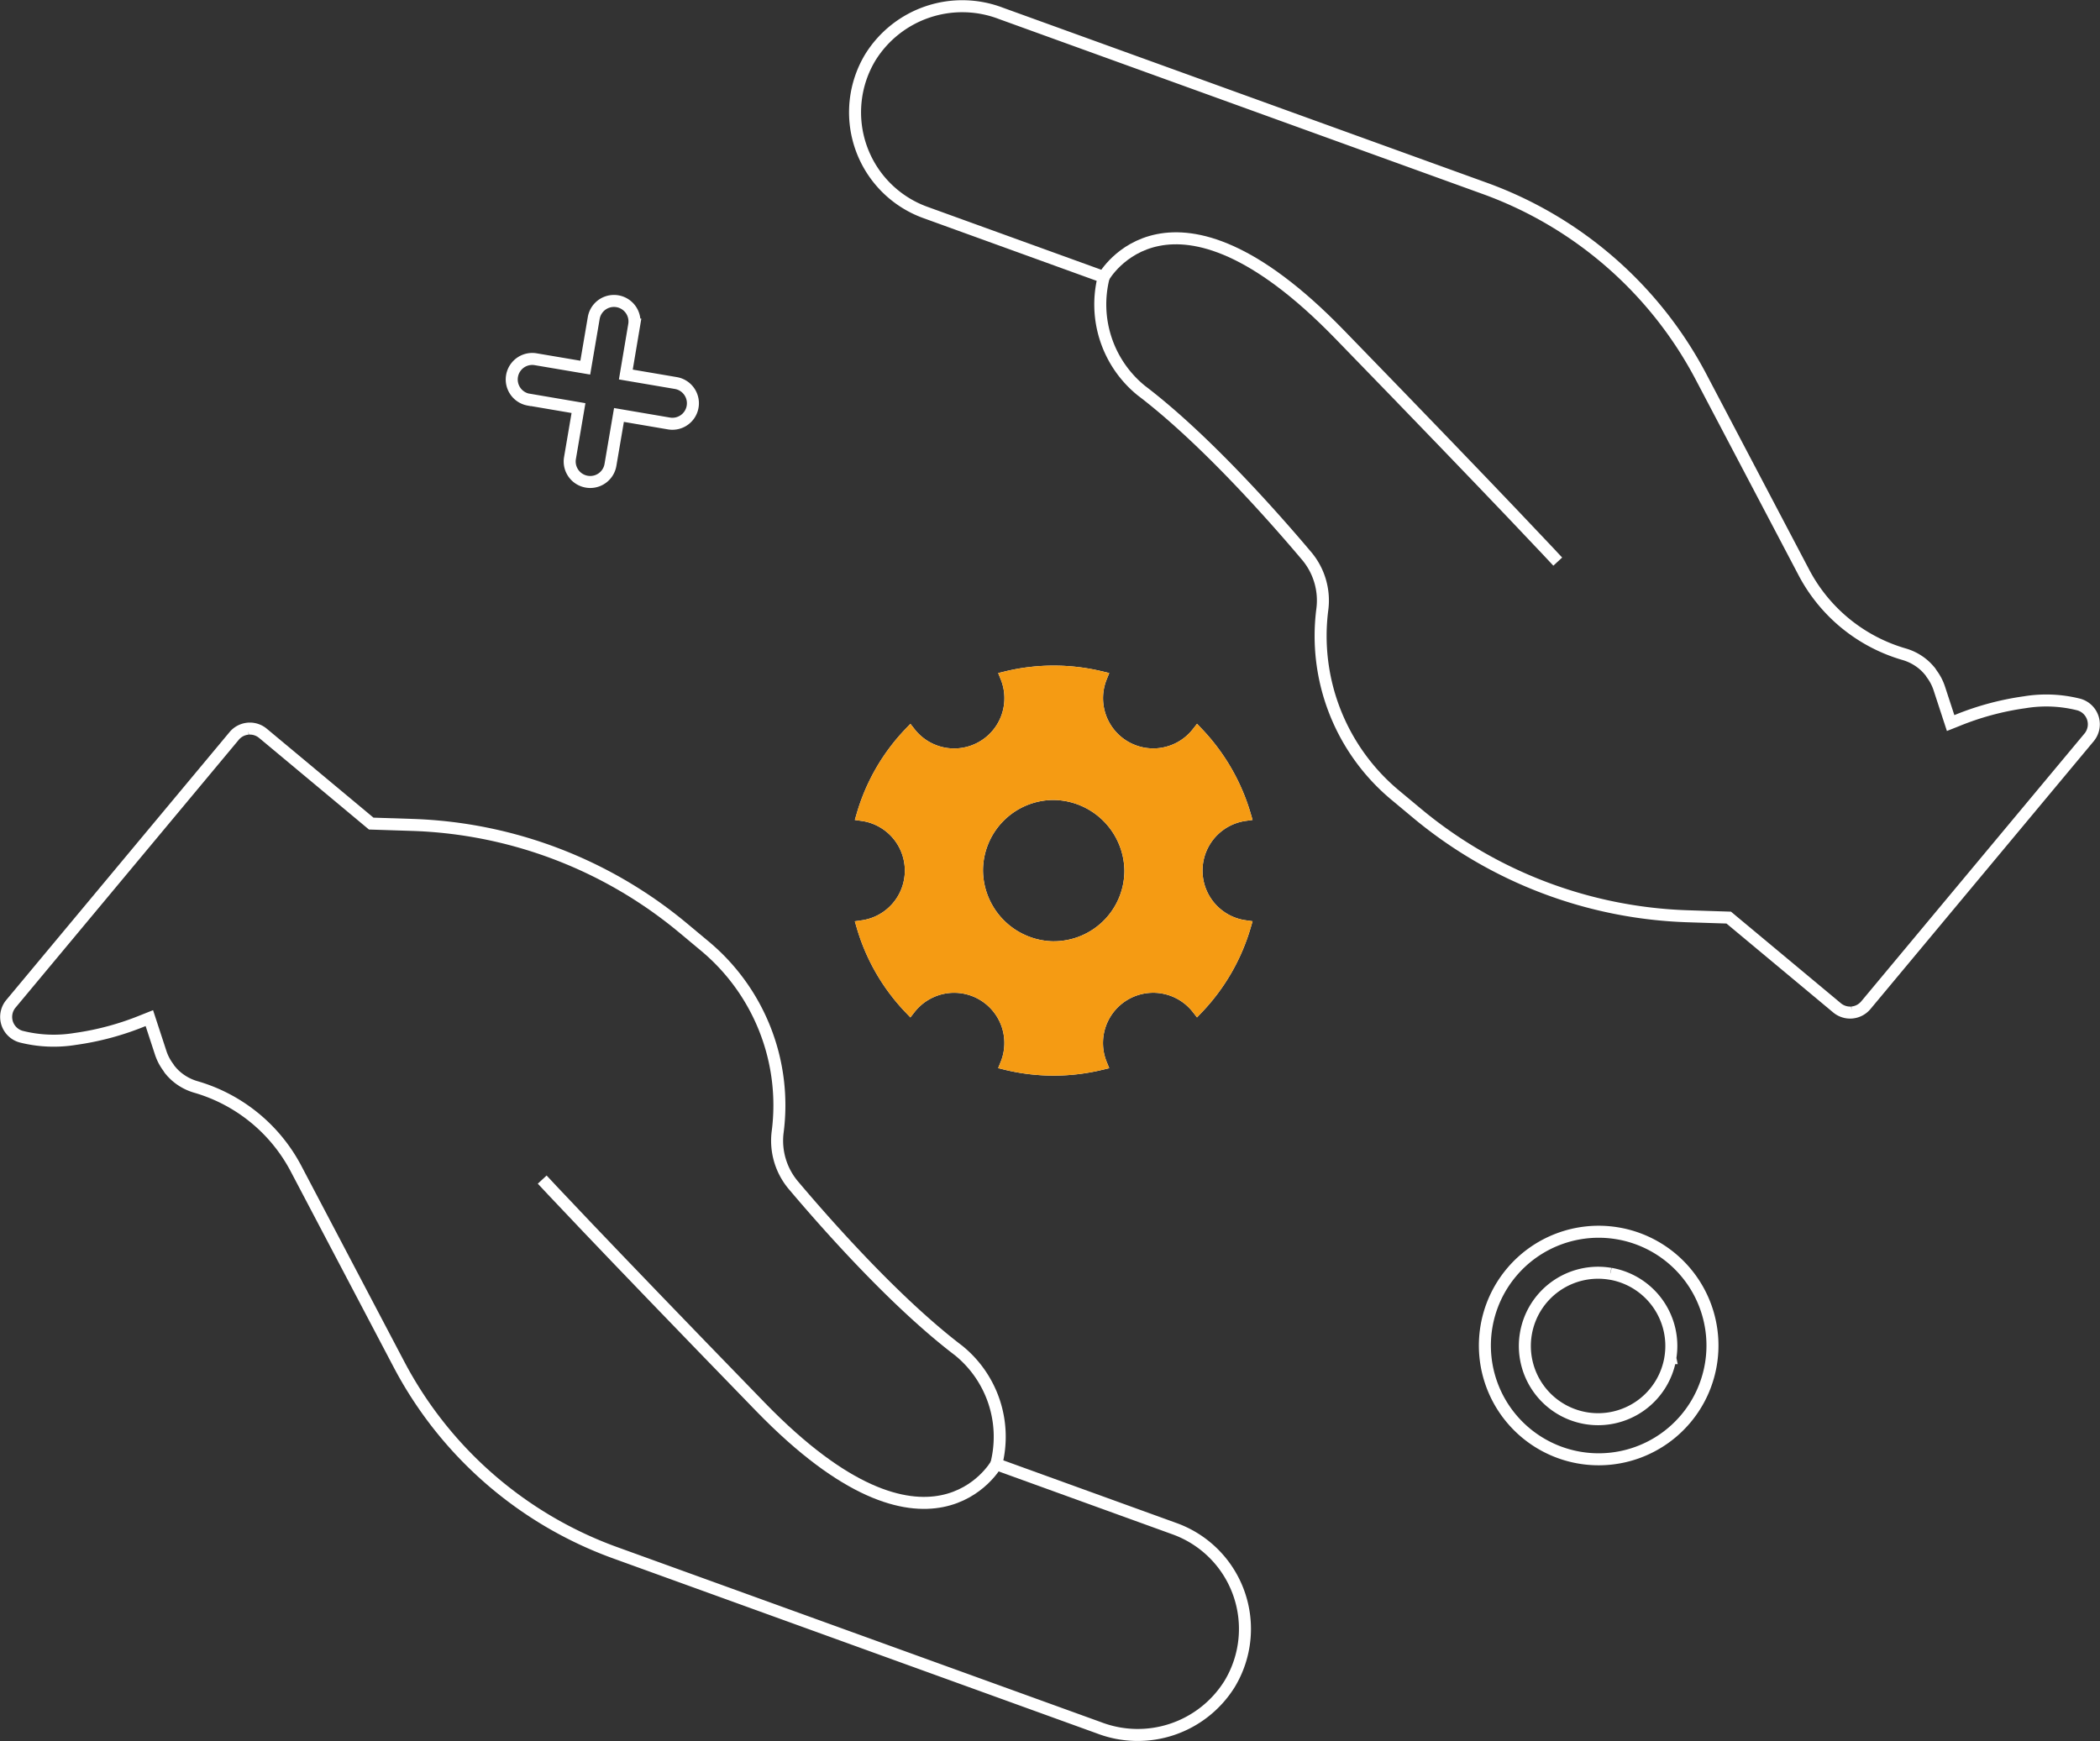<svg xmlns="http://www.w3.org/2000/svg" width="174.896" height="145.039" viewBox="0 0 174.896 145.039">
  <rect x="0" y="0" width="174.896" height="145.039" fill="#333333" stroke="none"/>
  <g id="Groupe_472" data-name="Groupe 472" transform="translate(6677.17 4811.52)">
    <g id="Groupe_460" data-name="Groupe 460" transform="translate(-6702 -4851)">
      <g id="Groupe_465" data-name="Groupe 465">
        <path id="Tracé_2929" data-name="Tracé 2929" d="M159.534,142.213a9.477,9.477,0,1,0,.093.016Zm4.407,10.4a6.1,6.1,0,1,1-5-7.03l.019,0a6.1,6.1,0,0,1,4.98,7.025Z" fill="none" stroke="#fff" stroke-miterlimit="10" stroke-width="1"/>
        <path id="Tracé_2930" data-name="Tracé 2930" d="M68.848,72.764l4.161.709L72.3,77.634a1.707,1.707,0,0,0,1.4,1.97h0a1.643,1.643,0,0,0,.289.025,1.709,1.709,0,0,0,1.682-1.422l.709-4.161,4.161.709a1.743,1.743,0,0,0,.289.025,1.709,1.709,0,0,0,.285-3.394l-4.163-.709.7-4.16a1.709,1.709,0,0,0-3.369-.574l-.709,4.161L69.418,69.4a1.709,1.709,0,0,0-.574,3.369Z" fill="none" stroke="#fff" stroke-miterlimit="10" stroke-width="1"/>
        <path id="Tracé_2931" data-name="Tracé 2931" d="M199.137,99.312a1.709,1.709,0,0,0-1.16-1.141,11.063,11.063,0,0,0-4.528-.193,23.412,23.412,0,0,0-5.622,1.517l-.541.215-.943-2.881A4.193,4.193,0,0,0,185.7,95.6a1.527,1.527,0,0,0-.122-.186c-.008-.01-.017-.018-.025-.028l-.01-.014c0-.006-.012-.01-.017-.016a4.023,4.023,0,0,0-.539-.545,4.347,4.347,0,0,0-1.585-.838,13.751,13.751,0,0,1-8.317-6.769l-8.57-16.3a33.056,33.056,0,0,0-18.059-15.744L108.191,40.593A9.013,9.013,0,0,0,97.324,44.24a8.871,8.871,0,0,0,4.569,12.935l14.859,5.38a9.244,9.244,0,0,0,3.123,9.454c5.184,3.938,10.837,10.3,13.746,13.744a5.758,5.758,0,0,1,1.338,4.485,17.257,17.257,0,0,0,6.1,15.5l1.82,1.517a37.115,37.115,0,0,0,22.5,8.549l3.426.111,9.014,7.513a1.712,1.712,0,0,0,1.094.4c.051,0,.1,0,.154-.008a1.7,1.7,0,0,0,1.158-.608l18.586-22.3A1.707,1.707,0,0,0,199.137,99.312Z" fill="none" stroke="#fff" stroke-miterlimit="10" stroke-width="1"/>
        <path id="Tracé_2932" data-name="Tracé 2932" d="M116.752,62.555s5.488-9.794,19.62,4.756,18.193,18.95,18.193,18.95" fill="none" stroke="#fff" stroke-miterlimit="10" stroke-width="1"/>
        <path id="Tracé_2933" data-name="Tracé 2933" d="M25.417,124.687a1.709,1.709,0,0,0,1.16,1.141,11.063,11.063,0,0,0,4.528.193,23.412,23.412,0,0,0,5.622-1.517l.541-.215.943,2.881a4.193,4.193,0,0,0,.641,1.227,1.526,1.526,0,0,0,.122.186c.008.01.017.018.025.028l.01.014c0,.006.012.01.017.016a4.023,4.023,0,0,0,.539.545,4.347,4.347,0,0,0,1.585.838,13.751,13.751,0,0,1,8.317,6.769l8.57,16.3A33.056,33.056,0,0,0,76.1,168.837l40.266,14.569a9.013,9.013,0,0,0,10.867-3.647,8.871,8.871,0,0,0-4.569-12.935l-14.859-5.38a9.244,9.244,0,0,0-3.123-9.454c-5.184-3.938-10.837-10.3-13.746-13.744a5.758,5.758,0,0,1-1.338-4.485,17.257,17.257,0,0,0-6.1-15.5l-1.82-1.517a37.115,37.115,0,0,0-22.5-8.549l-3.432-.111-9.011-7.514a1.712,1.712,0,0,0-1.094-.4c-.051,0-.1,0-.154.008a1.7,1.7,0,0,0-1.158.608L25.742,123.092A1.709,1.709,0,0,0,25.417,124.687Z" fill="none" stroke="#fff" stroke-miterlimit="10" stroke-width="1"/>
        <path id="Tracé_2934" data-name="Tracé 2934" d="M107.8,161.445s-5.488,9.794-19.62-4.756-18.193-18.95-18.193-18.95" fill="none" stroke="#fff" stroke-miterlimit="10" stroke-width="1"/>
        <path id="Tracé_2935" data-name="Tracé 2935" d="M124.56,100.534a4.683,4.683,0,0,1-8.027-4.639,16.757,16.757,0,0,0-7.89,0,4.684,4.684,0,0,1-8.029,4.641,16.552,16.552,0,0,0-3.949,6.832,4.681,4.681,0,0,1,0,9.269,16.593,16.593,0,0,0,3.948,6.83,4.683,4.683,0,0,1,8.027,4.64,16.757,16.757,0,0,0,7.89,0,4.684,4.684,0,0,1,8.029-4.641,16.69,16.69,0,0,0,3.948-6.833,4.68,4.68,0,0,1,0-9.268A16.733,16.733,0,0,0,124.56,100.534ZM112.587,118.39a6.458,6.458,0,0,1-6.389-6.384,6.388,6.388,0,0,1,6.385-6.389h0A6.47,6.47,0,0,1,118.975,112a6.386,6.386,0,0,1-6.384,6.388Z" fill="none" stroke="#fff" stroke-miterlimit="10" stroke-width="1"/>
        <path id="Tracé_2936" data-name="Tracé 2936" d="M124.56,100.534a4.683,4.683,0,0,1-8.027-4.639,16.757,16.757,0,0,0-7.89,0,4.684,4.684,0,0,1-8.029,4.641,16.552,16.552,0,0,0-3.949,6.832,4.681,4.681,0,0,1,0,9.269,16.593,16.593,0,0,0,3.948,6.83,4.683,4.683,0,0,1,8.027,4.64,16.757,16.757,0,0,0,7.89,0,4.684,4.684,0,0,1,8.029-4.641,16.69,16.69,0,0,0,3.948-6.833,4.68,4.68,0,0,1,0-9.268,16.733,16.733,0,0,0-3.947-6.831M112.587,118.39a6.458,6.458,0,0,1-6.389-6.384,6.388,6.388,0,0,1,6.385-6.389h0A6.47,6.47,0,0,1,118.975,112a6.386,6.386,0,0,1-6.384,6.388Z" fill="#f59b13"/>
        <path id="Tracé_2937" data-name="Tracé 2937" d="M124.56,100.534a4.683,4.683,0,0,1-8.027-4.639,16.757,16.757,0,0,0-7.89,0,4.684,4.684,0,0,1-8.029,4.641,16.552,16.552,0,0,0-3.949,6.832,4.681,4.681,0,0,1,0,9.269,16.593,16.593,0,0,0,3.948,6.83,4.683,4.683,0,0,1,8.027,4.64,16.757,16.757,0,0,0,7.89,0,4.684,4.684,0,0,1,8.029-4.641,16.69,16.69,0,0,0,3.948-6.833,4.68,4.68,0,0,1,0-9.268A16.733,16.733,0,0,0,124.56,100.534ZM112.587,118.39a6.458,6.458,0,0,1-6.389-6.384,6.388,6.388,0,0,1,6.385-6.389h0A6.47,6.47,0,0,1,118.975,112a6.386,6.386,0,0,1-6.384,6.388Z" fill="none" stroke="#f59b13" stroke-miterlimit="10" stroke-width="1"/>
      </g>
    </g>
  </g>
</svg>
